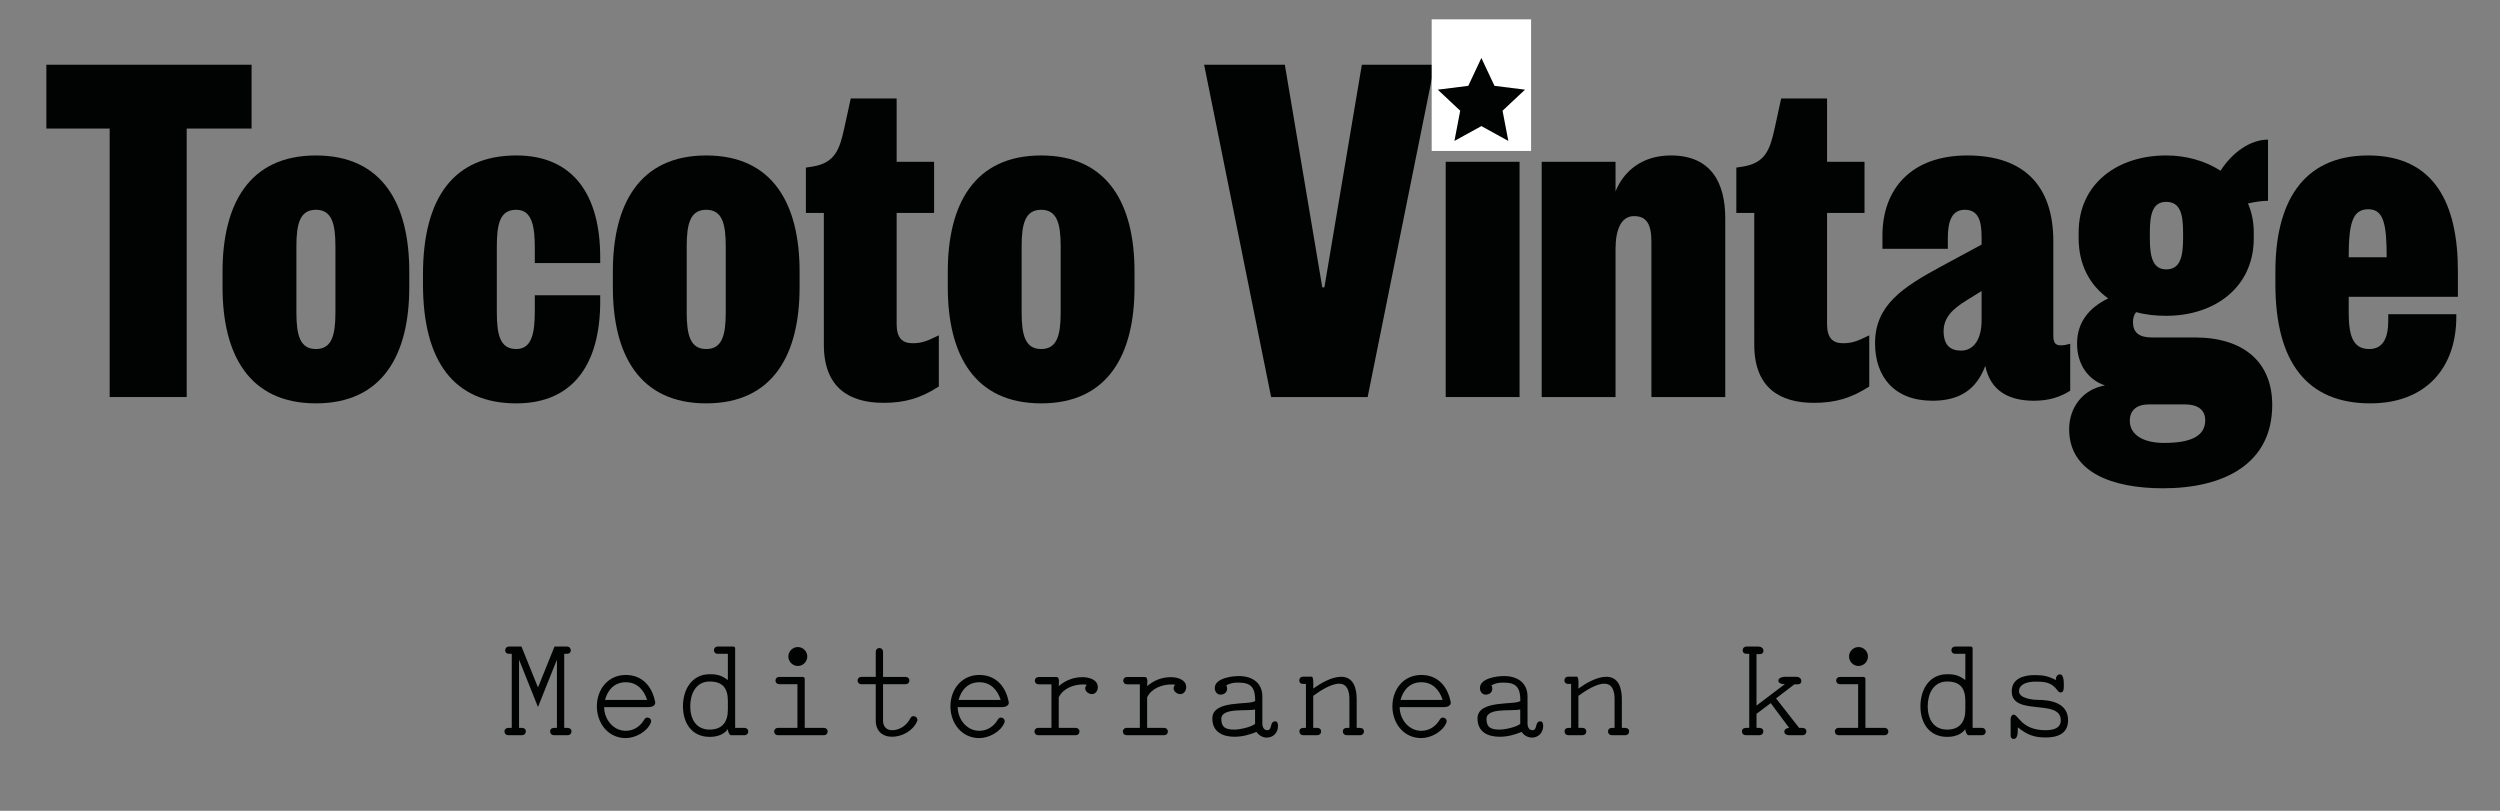 <?xml version="1.0" encoding="utf-8"?>
<!-- Generator: Adobe Illustrator 17.0.0, SVG Export Plug-In . SVG Version: 6.00 Build 0)  -->
<!DOCTYPE svg PUBLIC "-//W3C//DTD SVG 1.1//EN" "http://www.w3.org/Graphics/SVG/1.1/DTD/svg11.dtd">
<svg version="1.1" id="Capa_1" xmlns="http://www.w3.org/2000/svg" xmlns:xlink="http://www.w3.org/1999/xlink" x="0px" y="0px"
	 width="1110.111px" height="360.036px" viewBox="0 0 1110.111 360.036" enable-background="new 0 0 1110.111 360.036"
	 xml:space="preserve">
<rect x="0" y="0" width="1110.111" height="360.036" fill="#808080" stroke="none"/>
<g>
	<path fill="#010202" d="M48.701,176.301V57.083H20.594V28.742h91.113v28.341h-28.81v119.219H48.701
		C48.701,176.302,48.701,176.301,48.701,176.301z"/>
	<path fill="#010202" d="M181.736,127.584c0,29.746-11.711,51.528-41.458,51.528S98.82,157.33,98.82,127.584v-7.027
		c0-29.746,11.711-51.529,41.458-51.529s41.458,21.783,41.458,51.529V127.584z M131.612,138.826c0,10.071,1.639,16.161,8.666,16.161
		c7.027,0,8.666-6.09,8.666-16.161v-29.512c0-10.071-1.639-16.161-8.666-16.161c-7.027,0-8.666,6.09-8.666,16.161V138.826z"/>
	<path fill="#010202" d="M187.821,126.178v-4.216c0-34.665,14.053-52.934,41.457-52.934c25.296,0,37.242,17.567,37.242,45.205v2.576
		h-29.044v-6.792c0-9.369-1.171-16.864-8.198-16.864c-7.261,0-8.666,6.09-8.666,16.396v29.043c0,10.071,1.405,16.395,8.666,16.395
		c7.027,0,8.198-7.495,8.198-16.863v-7.027h29.044v2.811c0,27.638-11.945,45.204-37.242,45.204
		C201.874,179.112,187.821,160.842,187.821,126.178z"/>
	<path fill="#010202" d="M355.053,127.584c0,29.746-11.711,51.528-41.458,51.528s-41.458-21.782-41.458-51.528v-7.027
		c0-29.746,11.711-51.529,41.458-51.529s41.458,21.783,41.458,51.529V127.584z M304.93,138.826c0,10.071,1.639,16.161,8.666,16.161
		s8.666-6.09,8.666-16.161v-29.512c0-10.071-1.639-16.161-8.666-16.161s-8.666,6.09-8.666,16.161V138.826z"/>
	<path fill="#010202" d="M365.823,94.558h-7.963V74.415l3.045-0.468c9.837-1.64,11.945-7.495,14.053-17.333l2.811-12.882h20.377
		v28.106h16.63v22.72h-16.63v49.421c0,5.855,2.342,8.432,7.027,8.432c3.748,0,6.09-0.703,11.711-3.514v22.72
		c-7.963,5.153-14.99,7.261-24.593,7.261c-15.225,0-26.467-6.792-26.467-25.765V94.558H365.823z"/>
	<path fill="#010202" d="M503.776,127.584c0,29.746-11.711,51.528-41.458,51.528s-41.458-21.782-41.458-51.528v-7.027
		c0-29.746,11.711-51.529,41.458-51.529s41.458,21.783,41.458,51.529V127.584z M453.652,138.826c0,10.071,1.639,16.161,8.666,16.161
		s8.666-6.09,8.666-16.161v-29.512c0-10.071-1.639-16.161-8.666-16.161s-8.666,6.09-8.666,16.161L453.652,138.826L453.652,138.826z"
		/>
	<path fill="#010202" d="M564.433,176.301l-29.746-147.56h35.836l16.63,98.842h0.937l16.63-98.842h32.323l-29.746,147.56H564.433z"
		/>
	<path fill="#010202" d="M641.723,28.742h33.26v30.215h-33.26V28.742z M674.748,71.838v104.463h-32.791V71.838H674.748z"/>
	<path fill="#010202" d="M717.373,176.301h-32.791V71.838h32.791v13.117c3.747-9.135,11.945-15.927,24.593-15.927
		c18.035,0,24.125,12.414,24.125,27.873v79.401H733.3v-68.861c0-8.198-2.342-11.477-7.729-11.477c-5.855,0-8.197,6.324-8.197,14.522
		L717.373,176.301L717.373,176.301z"/>
	<path fill="#010202" d="M778.972,94.558h-7.964V74.415l3.045-0.468c9.837-1.64,11.945-7.495,14.054-17.333l2.811-12.882h20.377
		v28.106h16.63v22.72h-16.63v49.421c0,5.855,2.343,8.432,7.026,8.432c3.748,0,6.09-0.703,11.712-3.514v22.72
		c-7.964,5.153-14.99,7.261-24.594,7.261c-15.225,0-26.467-6.792-26.467-25.765V94.558z"/>
	<path fill="#010202" d="M911.771,148.897c0,3.045,0.703,4.45,3.279,4.45c1.64,0,2.343-0.234,4.216-0.702v20.846
		c-4.45,2.811-9.369,4.45-16.161,4.45c-10.54,0-19.206-3.981-21.549-15.459c-3.981,10.54-11.477,15.459-23.422,15.459
		c-17.332,0-25.53-11.009-25.53-25.53c0-16.864,12.18-24.827,29.512-34.196l17.801-9.604v-3.279c0-7.261-1.405-12.18-7.494-12.18
		c-5.856,0-7.496,5.387-7.496,12.414v4.919h-29.043v-5.855c0-20.612,12.647-35.602,37.71-35.602
		c25.062,0,38.178,13.351,38.178,38.178v41.691L911.771,148.897L911.771,148.897z M879.916,129.223l-6.792,4.216
		c-5.621,3.513-10.071,7.261-10.071,13.585c0,6.323,3.045,8.666,7.729,8.666c5.855,0,9.134-5.388,9.134-13.351V129.223z"/>
	<path fill="#010202" d="M948.54,138.592c-0.937,1.171-1.405,2.577-1.405,4.45c0,4.45,2.576,6.792,8.198,6.792h19.206
		c21.549,0,34.431,10.773,34.431,29.98c0,26.232-21.549,37.007-48.484,37.007c-22.485,0-41.691-7.026-41.691-26.233
		c0-9.603,6.09-17.801,15.927-19.44c-7.729-2.576-12.413-9.603-12.413-18.503c0-9.837,5.621-16.161,13.819-20.143
		c-8.198-5.855-13.117-14.99-13.117-26.701v-2.576c0-21.783,17.333-34.197,38.881-34.197c8.667,0,17.333,2.342,24.125,6.792
		c4.919-7.729,12.883-13.819,21.08-13.819v27.17c-2.811,0-5.855,0.469-8.9,1.171c1.64,3.748,2.576,8.198,2.576,12.882v2.576
		c0,21.783-17.332,34.431-38.881,34.431C957.206,140.232,952.756,139.763,948.54,138.592z M960.954,196.678
		c11.477,0,18.27-2.811,18.27-10.071c0-4.919-3.748-7.026-8.9-7.026h-16.161c-5.622,0-8.433,2.811-8.433,7.261
		C945.729,193.166,951.819,196.678,960.954,196.678z M969.386,105.801v-2.576c0-7.964-1.171-13.585-7.495-13.585
		c-6.09,0-7.261,5.621-7.261,13.585v2.576c0,7.963,1.171,13.819,7.261,13.819C968.215,119.62,969.386,113.764,969.386,105.801z"/>
	<path fill="#010202" d="M1010.372,120.557c0-29.746,11.477-51.529,41.223-51.529c29.513,0,39.818,21.548,39.818,51.295V131.8
		h-48.484v6.792c0,10.071,1.64,16.395,9.135,16.395c6.09,0,8.432-4.918,8.432-12.647v-2.811h30.215v1.171
		c0,22.953-13.819,38.412-38.178,38.412c-28.107,0-42.16-18.27-42.16-52.934L1010.372,120.557L1010.372,120.557z M1051.595,92.919
		c-7.026,0-8.666,6.324-8.666,21.314h16.864C1059.793,99.243,1058.388,92.919,1051.595,92.919z"/>
</g>
<rect x="635.727" y="8.587" fill="#FFFFFF" width="44.142" height="58.442"/>
<polygon fill="#010202" points="657.798,25.743 651.986,38.111 638.43,39.814 648.395,49.161 645.83,62.581 657.798,55.991 
	669.767,62.581 667.201,49.161 677.167,39.814 663.61,38.111 "/>
<g>
	<path fill="#010202" d="M252.149,326.45h-6.253c-0.917,0-1.617-0.701-1.617-1.617c0-1.833,1.725-1.617,3.019-1.617v-30.297
		l-8.41,21.024l-8.41-21.024v30.297c1.293,0,3.019-0.216,3.019,1.617c0,0.916-0.701,1.617-1.617,1.617h-6.253
		c-0.917,0-1.617-0.701-1.617-1.617c0-1.887,1.94-1.617,3.234-1.617v-32.885c-1.294,0-2.911,0.162-2.911-1.617
		c0-0.917,0.701-1.617,1.617-1.617h5.607l7.332,18.167l7.332-18.167h5.606c0.917,0,1.618,0.7,1.618,1.617
		c0,1.779-1.618,1.617-2.911,1.617v32.885c1.293,0,3.234-0.27,3.234,1.617C253.767,325.749,253.066,326.45,252.149,326.45z"/>
	<path fill="#010202" d="M287.949,313.997h-19.677c0,5.337,3.989,10.513,9.596,10.513c3.504,0,6.415-1.941,8.14-4.853
		c0.377-0.593,0.701-1.023,1.456-1.023c0.863,0,1.671,0.646,1.671,1.562c0,0.216-0.054,0.432-0.108,0.647
		c-1.617,4.097-6.9,6.9-11.159,6.9c-7.871,0-12.831-6.631-12.831-14.124c0-7.494,4.96-13.909,12.831-13.909
		c7.278,0,11.645,5.014,12.992,11.753c0.054,0.161,0.108,0.323,0.108,0.539C290.968,313.511,289.188,313.997,287.949,313.997z
		 M287.355,310.816c-1.456-4.528-4.474-7.871-9.488-7.871c-4.959,0-7.979,3.289-9.219,7.871H287.355z"/>
	<path fill="#010202" d="M330.648,326.45h-6.253c-0.809-0.539-1.186-1.779-1.186-2.695c-1.833,2.588-5.067,3.45-8.086,3.45
		c-7.979,0-11.86-6.2-11.86-13.585c0-7.278,3.828-14.232,11.86-14.232c3.558,0,5.229,0.539,8.086,2.588v-11.645h-4.583
		c-0.917,0-1.617-0.701-1.617-1.617c0-0.917,0.701-1.617,1.617-1.617h7.008c0.431,0,0.809,0.27,0.809,0.755v35.364h4.205
		c0.917,0,1.617,0.7,1.617,1.617C332.265,325.749,331.564,326.45,330.648,326.45z M323.208,311.248c0-5.606-2.264-8.626-8.086-8.626
		c-6.2,0-8.625,5.606-8.625,10.998c0,5.498,2.48,10.351,8.625,10.351c5.661,0,8.086-3.505,8.086-8.842V311.248z"/>
	<path fill="#010202" d="M365.908,326.45h-20.54c-0.917,0-1.617-0.701-1.617-1.617c0-0.917,0.701-1.617,1.617-1.617h8.733v-19.407
		h-8.14c-0.917,0-1.618-0.701-1.618-1.617c0-0.917,0.701-1.618,1.618-1.618h10.458c0.377,0,0.917,0.324,0.917,0.755v21.888h8.572
		c0.917,0,1.617,0.7,1.617,1.617C367.525,325.749,366.825,326.45,365.908,326.45z M354.264,295.721c-2.318,0-4.205-1.94-4.205-4.205
		c0-2.317,1.941-4.204,4.205-4.204c2.318,0,4.205,1.94,4.205,4.204C358.469,293.835,356.528,295.721,354.264,295.721z"/>
	<path fill="#010202" d="M407.206,320.304c-1.725,4.15-6.631,6.847-11.051,6.847s-7.278-2.642-7.278-7.17v-16.173h-6.469
		c-0.917,0-1.617-0.701-1.617-1.617c0-0.917,0.701-1.618,1.617-1.618h6.469V289.36c0-0.916,0.701-1.617,1.617-1.617
		s1.617,0.701,1.617,1.617v11.213h10.081c0.917,0,1.618,0.701,1.618,1.618c0,0.916-0.701,1.617-1.618,1.617h-10.081v16.173
		c0,2.587,1.456,4.259,4.097,4.259c3.343,0,6.523-2.265,7.979-5.229c0.323-0.593,0.754-1.024,1.455-1.024
		c0.863,0,1.725,0.701,1.725,1.617C407.368,319.873,407.314,320.088,407.206,320.304z"/>
	<path fill="#010202" d="M444.946,313.997H425.27c0,5.337,3.989,10.513,9.596,10.513c3.504,0,6.415-1.941,8.14-4.853
		c0.377-0.593,0.701-1.023,1.456-1.023c0.863,0,1.671,0.646,1.671,1.562c0,0.216-0.054,0.432-0.108,0.647
		c-1.617,4.097-6.9,6.9-11.159,6.9c-7.871,0-12.831-6.631-12.831-14.124c0-7.494,4.96-13.909,12.831-13.909
		c7.278,0,11.645,5.014,12.992,11.753c0.054,0.161,0.108,0.323,0.108,0.539C447.965,313.511,446.186,313.997,444.946,313.997z
		 M444.353,310.816c-1.456-4.528-4.474-7.871-9.488-7.871c-4.959,0-7.979,3.289-9.219,7.871H444.353z"/>
	<path fill="#010202" d="M484.842,308.228c-1.294,0-2.965-1.132-2.965-2.533c0-0.593,0.27-1.132,0.647-1.617
		c-0.485-0.162-1.024-0.162-1.563-0.162c-4.151,0-8.896,1.726-10.836,5.715v13.585h7.601c0.917,0,1.617,0.7,1.617,1.617
		c0,0.916-0.701,1.617-1.617,1.617H460.96c-0.917,0-1.617-0.701-1.617-1.617c0-0.917,0.701-1.617,1.617-1.617h5.93v-19.354h-5.768
		c-0.917,0-1.617-0.701-1.617-1.617c0-0.917,0.701-1.617,1.617-1.617h8.033c1.563,0,0.97,2.965,0.97,4.043
		c3.019-2.588,6.577-3.989,10.566-3.989c2.75,0,6.793,1.024,6.793,4.475C487.484,306.611,486.513,308.228,484.842,308.228z"/>
	<path fill="#010202" d="M524.092,308.228c-1.294,0-2.965-1.132-2.965-2.533c0-0.593,0.27-1.132,0.647-1.617
		c-0.485-0.162-1.024-0.162-1.563-0.162c-4.151,0-8.895,1.726-10.835,5.715v13.585h7.601c0.917,0,1.617,0.7,1.617,1.617
		c0,0.916-0.701,1.617-1.617,1.617H500.21c-0.917,0-1.617-0.701-1.617-1.617c0-0.917,0.701-1.617,1.617-1.617h5.93v-19.354h-5.768
		c-0.917,0-1.617-0.701-1.617-1.617c0-0.917,0.701-1.617,1.617-1.617h8.033c1.563,0,0.97,2.965,0.97,4.043
		c3.019-2.588,6.577-3.989,10.566-3.989c2.75,0,6.793,1.024,6.793,4.475C526.733,306.611,525.763,308.228,524.092,308.228z"/>
	<path fill="#010202" d="M562.479,327.528c-1.725,0-3.612-1.024-4.528-2.533c-3.234,1.293-6.253,2.156-9.757,2.156
		c-5.337,0-9.866-2.156-9.866-8.141c0-8.464,16.712-5.769,19.03-7.763c0-5.553-1.456-8.141-7.332-8.141
		c-2.264,0-3.45,0.162-5.499,1.187c0.216,0.431,0.377,0.97,0.377,1.455c0,1.725-1.348,2.695-2.965,2.695
		c-1.563,0-2.534-1.401-2.534-2.911c0-4.366,7.494-5.337,10.728-5.337c5.714,0,10.405,2.857,10.405,9.057v12.237
		c0,1.24,0.7,2.75,2.156,2.75c2.479,0,0.862-3.936,3.612-3.936c1.023,0,1.186,1.294,1.186,2.049
		C567.492,325.21,565.498,327.528,562.479,327.528z M557.303,315.021c-3.504,0.916-14.987-0.971-14.987,4.205
		c0,3.989,2.264,4.744,5.822,4.744c2.318,0,7.278-1.024,9.165-2.534V315.021z"/>
	<path fill="#010202" d="M604.046,326.45H597.9c-0.917,0-1.617-0.701-1.617-1.617c0-1.779,1.671-1.617,2.911-1.617v-12.723
		c0-3.127-0.701-6.9-4.583-6.9c-3.666,0-8.625,3.288-11.482,5.391v14.232c1.348,0,3.504-0.378,3.504,1.617
		c0,0.916-0.7,1.617-1.617,1.617h-6.415c-0.916,0-1.617-0.701-1.617-1.617c0-1.779,1.671-1.617,2.911-1.617V303.7
		c-1.24,0-2.965,0.216-2.965-1.617c0-0.916,0.7-1.617,1.617-1.617h3.881c1.024,0,0.701,4.528,0.701,5.283
		c3.343-2.372,8.194-5.229,12.399-5.229c5.66,0,6.9,5.337,6.9,9.974v12.723c1.294,0,3.234-0.27,3.234,1.617
		C605.663,325.749,604.962,326.45,604.046,326.45z"/>
	<path fill="#010202" d="M641.193,313.997h-19.677c0,5.337,3.989,10.513,9.596,10.513c3.504,0,6.415-1.941,8.141-4.853
		c0.377-0.593,0.7-1.023,1.455-1.023c0.862,0,1.671,0.646,1.671,1.562c0,0.216-0.054,0.432-0.107,0.647
		c-1.617,4.097-6.9,6.9-11.159,6.9c-7.871,0-12.83-6.631-12.83-14.124c0-7.494,4.959-13.909,12.83-13.909
		c7.277,0,11.645,5.014,12.992,11.753c0.054,0.161,0.107,0.323,0.107,0.539C644.212,313.511,642.434,313.997,641.193,313.997z
		 M640.601,310.816c-1.456-4.528-4.475-7.871-9.488-7.871c-4.96,0-7.979,3.289-9.219,7.871H640.601z"/>
	<path fill="#010202" d="M680.227,327.528c-1.725,0-3.611-1.024-4.528-2.533c-3.234,1.293-6.253,2.156-9.758,2.156
		c-5.337,0-9.865-2.156-9.865-8.141c0-8.464,16.712-5.769,19.03-7.763c0-5.553-1.456-8.141-7.332-8.141
		c-2.264,0-3.45,0.162-5.499,1.187c0.216,0.431,0.378,0.97,0.378,1.455c0,1.725-1.348,2.695-2.965,2.695
		c-1.563,0-2.534-1.401-2.534-2.911c0-4.366,7.493-5.337,10.729-5.337c5.714,0,10.404,2.857,10.404,9.057v12.237
		c0,1.24,0.7,2.75,2.156,2.75c2.479,0,0.862-3.936,3.612-3.936c1.023,0,1.186,1.294,1.186,2.049
		C685.24,325.21,683.246,327.528,680.227,327.528z M675.052,315.021c-3.505,0.916-14.987-0.971-14.987,4.205
		c0,3.989,2.265,4.744,5.822,4.744c2.318,0,7.278-1.024,9.165-2.534V315.021z"/>
	<path fill="#010202" d="M721.794,326.45h-6.146c-0.917,0-1.617-0.701-1.617-1.617c0-1.779,1.671-1.617,2.911-1.617v-12.723
		c0-3.127-0.701-6.9-4.583-6.9c-3.666,0-8.625,3.288-11.482,5.391v14.232c1.348,0,3.504-0.378,3.504,1.617
		c0,0.916-0.7,1.617-1.617,1.617h-6.415c-0.916,0-1.617-0.701-1.617-1.617c0-1.779,1.671-1.617,2.911-1.617V303.7
		c-1.24,0-2.965,0.216-2.965-1.617c0-0.916,0.7-1.617,1.617-1.617h3.881c1.024,0,0.701,4.528,0.701,5.283
		c3.343-2.372,8.194-5.229,12.399-5.229c5.66,0,6.9,5.337,6.9,9.974v12.723c1.294,0,3.234-0.27,3.234,1.617
		C723.411,325.749,722.71,326.45,721.794,326.45z"/>
	<path fill="#010202" d="M800.509,326.45h-6.146c-0.971,0-2.049-0.485-2.049-1.563c0-1.132,1.186-1.617,2.156-1.671l-8.194-10.998
		l-6.308,4.744v6.254c1.294,0,3.02-0.216,3.02,1.617c0,0.916-0.701,1.617-1.617,1.617h-6.254c-0.916,0-1.617-0.701-1.617-1.617
		c0-1.887,1.94-1.617,3.234-1.617v-32.885c-1.294,0-2.911,0.162-2.911-1.617c0-0.917,0.701-1.617,1.617-1.617h5.392
		c1.132,0,2.21,0.646,2.21,1.887c0,1.779-1.833,1.455-3.073,1.455v22.857l12.615-9.542h-0.432c-0.916,0.055-2.479-0.323-2.479-1.509
		c0-1.294,1.887-1.726,2.911-1.726h5.067c1.132,0,2.21,0.647,2.21,1.887c0,1.779-1.833,1.456-3.072,1.456l-8.141,6.253
		l10.243,13.101c1.293,0,3.234-0.27,3.234,1.617C802.126,325.749,801.425,326.45,800.509,326.45z"/>
	<path fill="#010202" d="M836.901,326.45h-20.539c-0.917,0-1.618-0.701-1.618-1.617c0-0.917,0.701-1.617,1.618-1.617h8.732v-19.407
		h-8.14c-0.917,0-1.617-0.701-1.617-1.617c0-0.917,0.7-1.618,1.617-1.618h10.458c0.378,0,0.917,0.324,0.917,0.755v21.888h8.571
		c0.916,0,1.617,0.7,1.617,1.617C838.519,325.749,837.817,326.45,836.901,326.45z M825.257,295.721c-2.318,0-4.205-1.94-4.205-4.205
		c0-2.317,1.94-4.204,4.205-4.204c2.318,0,4.205,1.94,4.205,4.204C829.462,293.835,827.521,295.721,825.257,295.721z"/>
	<path fill="#010202" d="M880.14,326.45h-6.254c-0.809-0.539-1.186-1.779-1.186-2.695c-1.833,2.588-5.067,3.45-8.087,3.45
		c-7.979,0-11.859-6.2-11.859-13.585c0-7.278,3.827-14.232,11.859-14.232c3.559,0,5.229,0.539,8.087,2.588v-11.645h-4.582
		c-0.917,0-1.617-0.701-1.617-1.617c0-0.917,0.7-1.617,1.617-1.617h7.008c0.432,0,0.809,0.27,0.809,0.755v35.364h4.205
		c0.916,0,1.617,0.7,1.617,1.617C881.757,325.749,881.056,326.45,880.14,326.45z M872.7,311.248c0-5.606-2.265-8.626-8.087-8.626
		c-6.199,0-8.625,5.606-8.625,10.998c0,5.498,2.479,10.351,8.625,10.351c5.661,0,8.087-3.505,8.087-8.842V311.248z"/>
	<path fill="#010202" d="M908.338,327.474c-5.229,0-8.355-1.294-12.345-4.528c-0.108,1.455,0.377,5.175-1.887,5.175
		c-0.863,0-1.294-0.7-1.294-1.509v-7.332c0-0.862,0.431-1.94,1.401-1.94c1.995,0,3.45,6.9,14.017,6.9
		c3.072,0,6.847-0.594,6.847-4.421c0-9.812-21.779-1.563-21.779-12.83c0-5.822,5.498-7.225,10.296-7.225
		c4.044,0,5.877,0.539,9.435,2.211c-0.054-0.216-0.107-0.432-0.107-0.647c0-0.916,0.809-1.887,1.778-1.887
		c1.941,0,1.726,4.151,1.726,5.445c0,0.97-0.054,2.587-1.402,2.587c-0.7,0-1.132-0.484-1.509-1.023
		c-2.642-3.559-5.553-3.774-9.758-3.774c-2.695,0-7.224,0.701-7.224,4.313c0,3.072,6.038,3.773,8.14,3.773
		c6.146,0,13.64,1.455,13.64,9.057C918.312,325.857,913.567,327.474,908.338,327.474z"/>
</g>
</svg>
